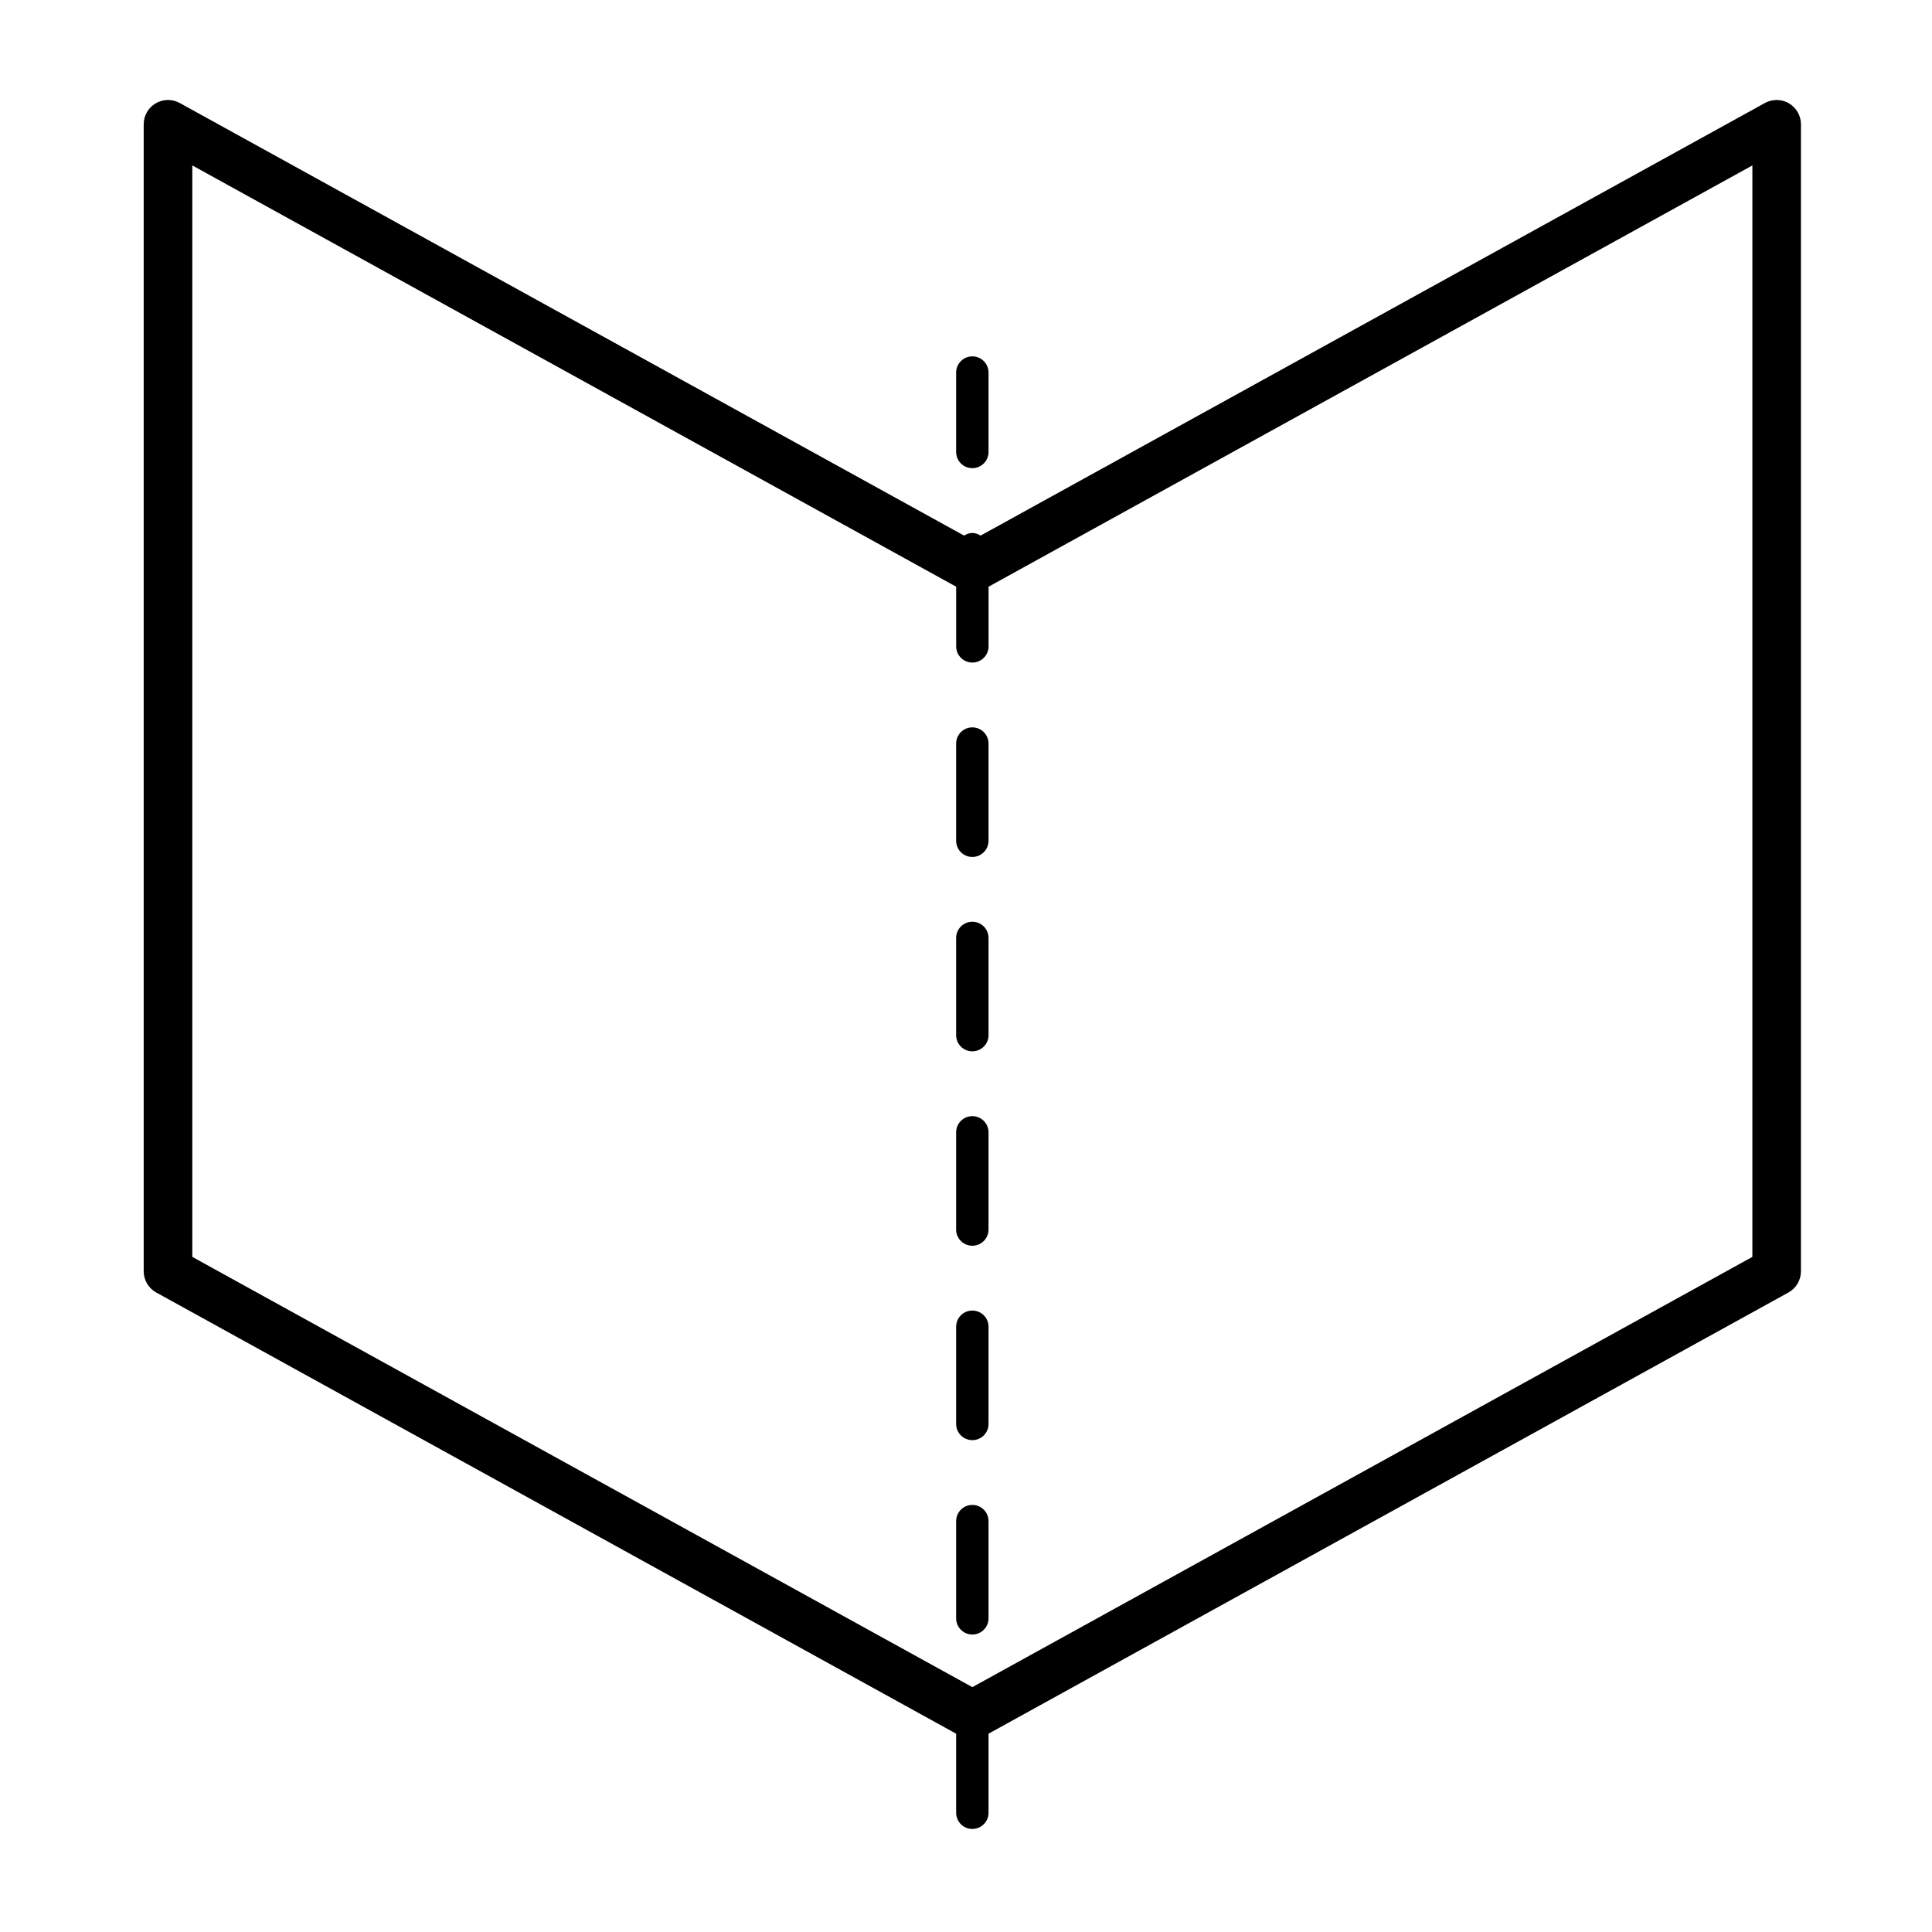 <?xml version="1.0" encoding="UTF-8"?>
<!-- Uploaded to: SVG Repo, www.svgrepo.com, Generator: SVG Repo Mixer Tools -->
<svg fill="#000000" width="800px" height="800px" version="1.1" viewBox="144 144 512 512" xmlns="http://www.w3.org/2000/svg">
 <g>
  <path d="m401.68 491.31c-2.371 0-4.293 1.922-4.293 4.293v25.758c0 2.371 1.922 4.293 4.293 4.293 2.371 0 4.293-1.922 4.293-4.293v-25.758c0-2.371-1.922-4.293-4.293-4.293z"/>
  <path d="m401.68 439.79c-2.371 0-4.293 1.922-4.293 4.293v25.758c0 2.371 1.922 4.293 4.293 4.293 2.371 0 4.293-1.922 4.293-4.293v-25.758c0-2.371-1.922-4.293-4.293-4.293z"/>
  <path d="m401.68 268.07c2.371 0 4.293-1.922 4.293-4.293v-21.043c0-2.371-1.922-4.293-4.293-4.293-2.371 0-4.293 1.922-4.293 4.293v21.043c0 2.371 1.918 4.293 4.293 4.293z"/>
  <path d="m401.68 542.82c-2.371 0-4.293 1.922-4.293 4.293v25.758c0 2.371 1.922 4.293 4.293 4.293 2.371 0 4.293-1.922 4.293-4.293v-25.758c0-2.371-1.922-4.293-4.293-4.293z"/>
  <path d="m401.68 336.76c-2.371 0-4.293 1.922-4.293 4.293v25.758c0 2.371 1.922 4.293 4.293 4.293 2.371 0 4.293-1.922 4.293-4.293v-25.758c0-2.371-1.922-4.293-4.293-4.293z"/>
  <path d="m401.68 388.27c-2.371 0-4.293 1.922-4.293 4.293v25.758c0 2.371 1.922 4.293 4.293 4.293 2.371 0 4.293-1.922 4.293-4.293v-25.758c0-2.367-1.922-4.293-4.293-4.293z"/>
  <path d="m618.11 171.39c-1.961-1.156-4.391-1.191-6.387-0.094l-207.85 114.64c-0.648-0.398-1.371-0.688-2.191-0.688-0.82 0-1.543 0.293-2.191 0.688l-207.86-114.64c-1.996-1.102-4.426-1.062-6.387 0.098-1.961 1.156-3.164 3.266-3.164 5.543v303.95c0 2.344 1.273 4.504 3.328 5.641l211.98 116.92v20.953c0 2.371 1.922 4.293 4.293 4.293 2.371 0 4.293-1.922 4.293-4.293v-20.957l211.97-116.91c2.055-1.133 3.328-3.293 3.328-5.641v-303.95c0-2.277-1.203-4.387-3.164-5.543zm-9.715 305.7-206.71 114.02-206.72-114.02v-289.25l202.43 111.64v15.812c0 2.371 1.922 4.293 4.293 4.293 2.371 0 4.293-1.922 4.293-4.293v-15.812l202.42-111.64z"/>
 </g>
</svg>
